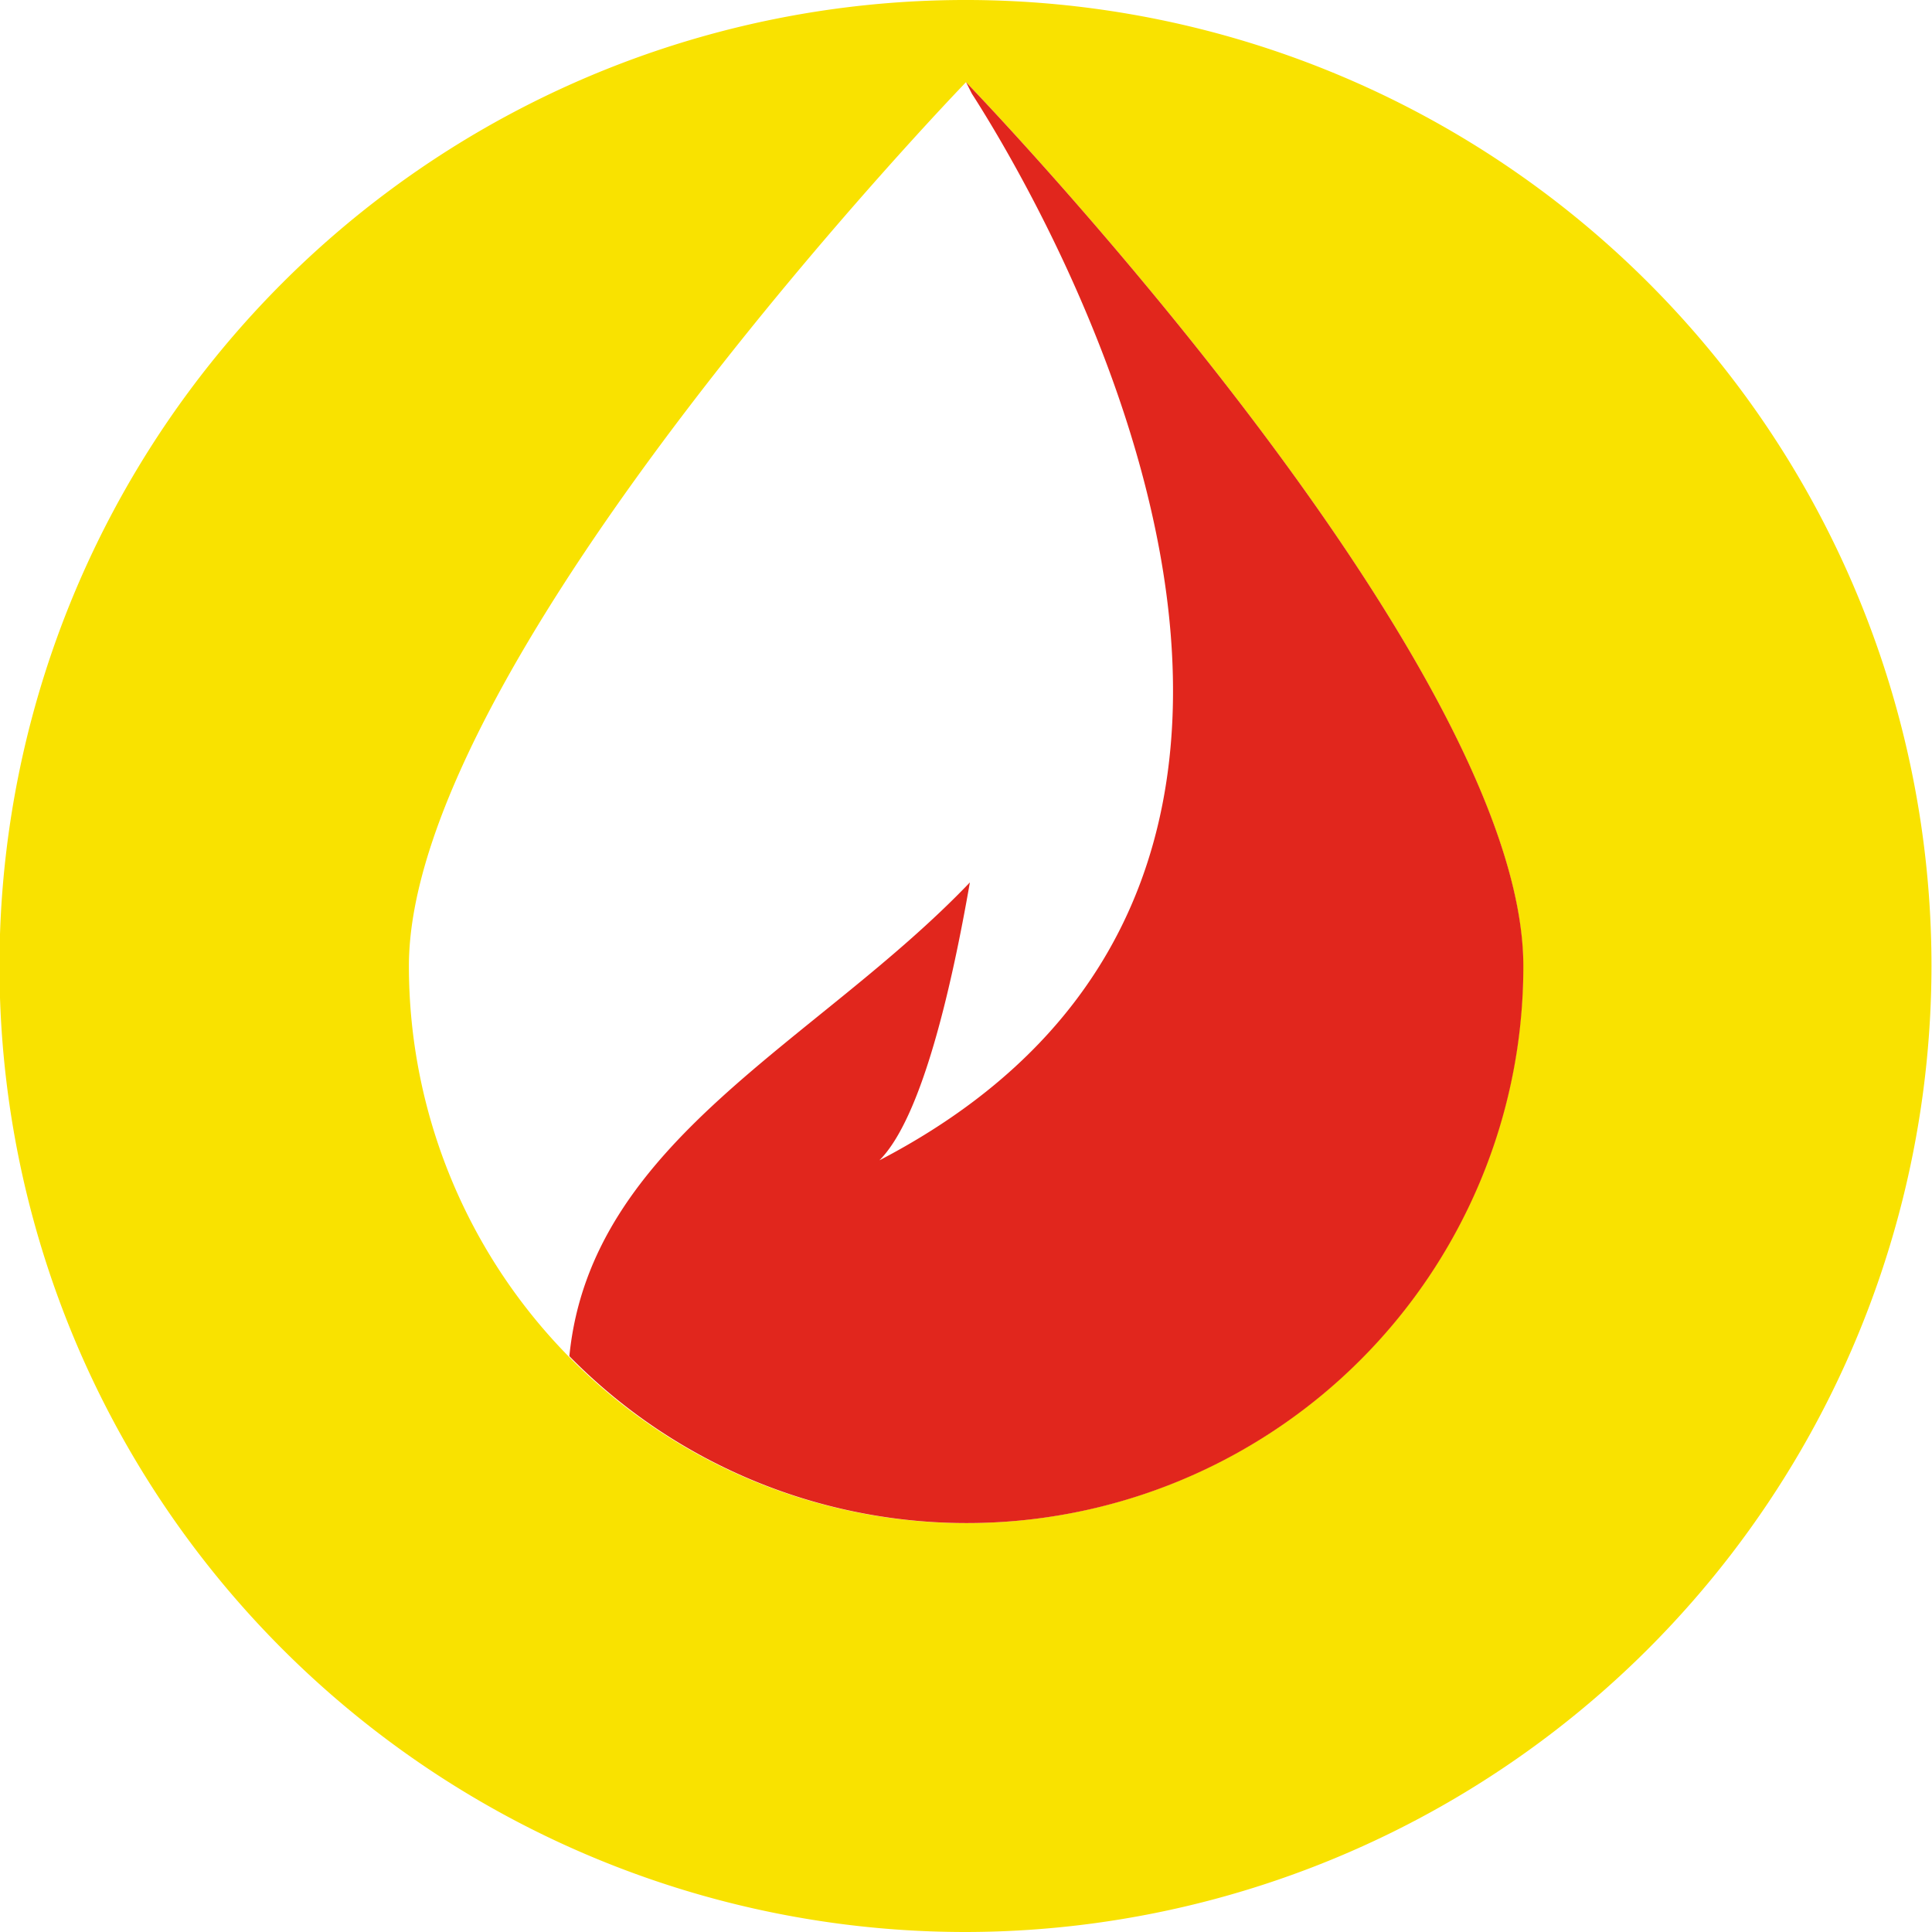 <svg xmlns="http://www.w3.org/2000/svg" id="Calque_1" data-name="Calque 1" viewBox="0 0 149.54 149.54"><path d="M79.27,160.1A74.77,74.77,0,1,1,154,85.33,74.85,74.85,0,0,1,79.27,160.1Zm0-143.18S36.15,61.56,36.15,85.33a43.12,43.12,0,0,0,86.24,0C122.39,61.56,79.27,16.92,79.27,16.92Z" transform="translate(-4.5 -10.56)" style="fill:#f9e200"></path><path d="M79.27,16.92c.17.31.3.6.46.9,4.67,7.26,36.49,59.82-7.16,82.55,3.28-3.29,5.58-13.36,7-21.51-11.89,12.44-29.36,20-31,36.67a43.08,43.08,0,0,0,73.84-30.2C122.39,61.56,79.27,16.92,79.27,16.92Z" transform="translate(-4.5 -10.56)" style="fill:#e1261d"></path></svg>
